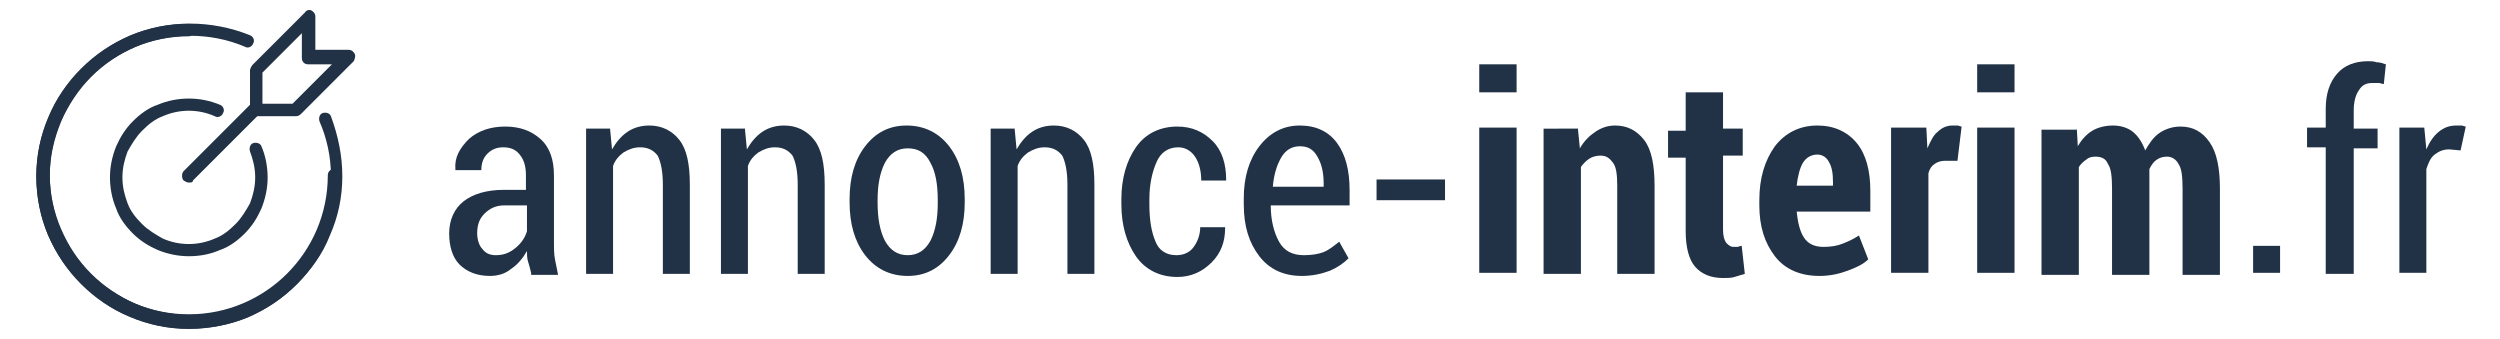 <?xml version="1.0" encoding="utf-8"?>
<!-- Generator: Adobe Illustrator 21.0.0, SVG Export Plug-In . SVG Version: 6.00 Build 0)  -->
<svg version="1.1" id="Calque_1" xmlns="http://www.w3.org/2000/svg" xmlns:xlink="http://www.w3.org/1999/xlink" x="0px" y="0px"
	 viewBox="0 0 241 32.7" style="enable-background:new 0 0 241 32.7;" xml:space="preserve">
<style type="text/css">
	.st0{fill:#213246;}
</style>
<g>
	<g>
		<path class="st0" d="M51.2,26.3c-0.1-0.4-0.2-0.8-0.3-1.1c-0.1-0.3-0.1-0.7-0.1-1c-0.4,0.7-0.9,1.3-1.5,1.7
			c-0.6,0.5-1.3,0.7-2.1,0.7c-1.2,0-2.2-0.4-2.9-1.1c-0.7-0.7-1-1.8-1-3c0-1.3,0.5-2.4,1.4-3.1s2.2-1.1,3.9-1.1h2.1v-1.4
			c0-0.9-0.2-1.5-0.6-2c-0.4-0.5-0.9-0.7-1.6-0.7c-0.6,0-1.1,0.2-1.5,0.6c-0.4,0.4-0.6,0.9-0.6,1.6l-2.5,0l0-0.1
			c-0.1-1.1,0.4-2,1.3-2.9c0.9-0.8,2.1-1.2,3.5-1.2c1.4,0,2.5,0.4,3.4,1.2c0.9,0.8,1.3,2,1.3,3.5v6.5c0,0.5,0,1.1,0.1,1.6
			c0.1,0.5,0.2,1,0.3,1.5H51.2z M47.8,24.6c0.7,0,1.3-0.2,1.9-0.7s0.9-1,1.1-1.6v-2.5h-2.2c-0.8,0-1.4,0.3-1.9,0.8
			c-0.5,0.5-0.7,1.1-0.7,1.9c0,0.6,0.2,1.2,0.5,1.5C46.8,24.4,47.2,24.6,47.8,24.6z"/>
		<path class="st0" d="M58.8,12.3l0.2,2.1c0.4-0.7,0.9-1.3,1.5-1.7c0.6-0.4,1.3-0.6,2.1-0.6c1.2,0,2.2,0.5,2.9,1.4
			c0.7,0.9,1,2.3,1,4.3v8.6h-2.6v-8.6c0-1.3-0.2-2.2-0.5-2.8c-0.4-0.5-0.9-0.8-1.7-0.8c-0.6,0-1.1,0.2-1.6,0.5
			c-0.4,0.3-0.8,0.7-1,1.3v10.4h-2.6v-14H58.8z"/>
		<path class="st0" d="M71.8,12.3l0.2,2.1c0.4-0.7,0.9-1.3,1.5-1.7c0.6-0.4,1.3-0.6,2.1-0.6c1.2,0,2.2,0.5,2.9,1.4
			c0.7,0.9,1,2.3,1,4.3v8.6h-2.6v-8.6c0-1.3-0.2-2.2-0.5-2.8c-0.4-0.5-0.9-0.8-1.7-0.8c-0.6,0-1.1,0.2-1.6,0.5
			c-0.4,0.3-0.8,0.7-1,1.3v10.4h-2.6v-14H71.8z"/>
		<path class="st0" d="M81.9,19.2c0-2.1,0.5-3.8,1.5-5.1c1-1.3,2.3-2,4-2c1.7,0,3.1,0.7,4.1,2s1.5,3,1.5,5.1v0.3
			c0,2.1-0.5,3.8-1.5,5.1c-1,1.3-2.3,2-4,2c-1.7,0-3.1-0.7-4.1-2c-1-1.3-1.5-3-1.5-5.1V19.2z M84.6,19.5c0,1.5,0.2,2.7,0.7,3.7
			c0.5,0.9,1.2,1.4,2.2,1.4c1,0,1.7-0.5,2.2-1.4c0.5-1,0.7-2.2,0.7-3.6v-0.3c0-1.5-0.2-2.7-0.7-3.6c-0.5-1-1.2-1.4-2.2-1.4
			c-1,0-1.7,0.5-2.2,1.4c-0.5,1-0.7,2.2-0.7,3.6V19.5z"/>
		<path class="st0" d="M97.8,12.3l0.2,2.1c0.4-0.7,0.9-1.3,1.5-1.7c0.6-0.4,1.3-0.6,2.1-0.6c1.2,0,2.2,0.5,2.9,1.4
			c0.7,0.9,1,2.3,1,4.3v8.6h-2.6v-8.6c0-1.3-0.2-2.2-0.5-2.8c-0.4-0.5-0.9-0.8-1.7-0.8c-0.6,0-1.1,0.2-1.6,0.5
			c-0.4,0.3-0.8,0.7-1,1.3v10.4h-2.6v-14H97.8z"/>
		<path class="st0" d="M113.4,24.6c0.6,0,1.2-0.2,1.6-0.7c0.4-0.5,0.7-1.2,0.7-2h2.4l0,0.1c0,1.3-0.4,2.4-1.3,3.3
			c-0.9,0.9-2,1.4-3.3,1.4c-1.7,0-3.1-0.7-4-2c-0.9-1.3-1.4-3-1.4-5v-0.5c0-2,0.5-3.7,1.4-5c0.9-1.3,2.3-2,4-2
			c1.4,0,2.5,0.5,3.4,1.4c0.9,0.9,1.3,2.2,1.3,3.7l0,0.1h-2.4c0-0.9-0.2-1.7-0.6-2.3c-0.4-0.6-1-0.9-1.6-0.9c-1,0-1.7,0.5-2.1,1.4
			c-0.4,0.9-0.7,2.1-0.7,3.6v0.5c0,1.5,0.2,2.7,0.6,3.6C111.7,24.1,112.4,24.6,113.4,24.6z"/>
		<path class="st0" d="M125.5,26.6c-1.7,0-3.1-0.6-4.1-1.9c-1-1.3-1.5-2.9-1.5-5v-0.6c0-2,0.5-3.7,1.5-5c1-1.3,2.3-2,3.9-2
			c1.6,0,2.8,0.6,3.6,1.7c0.8,1.1,1.2,2.6,1.2,4.5v1.5h-7.6c0,1.4,0.3,2.6,0.8,3.5c0.5,0.9,1.3,1.3,2.4,1.3c0.7,0,1.4-0.1,1.9-0.3
			c0.5-0.2,1-0.6,1.5-1l0.9,1.6c-0.5,0.5-1.1,0.9-1.8,1.2C127.4,26.4,126.5,26.6,125.5,26.6z M125.3,14.1c-0.8,0-1.4,0.4-1.8,1.1
			c-0.4,0.7-0.7,1.6-0.8,2.8h4.9v-0.3c0-1.1-0.2-1.9-0.6-2.6C126.6,14.4,126.1,14.1,125.3,14.1z"/>
		<path class="st0" d="M139.3,19.3h-6.6v-2h6.6V19.3z"/>
		<path class="st0" d="M146.2,8.9h-3.6V6.2h3.6V8.9z M146.2,26.3h-3.6v-14h3.6V26.3z"/>
		<path class="st0" d="M152.1,12.3l0.2,2c0.4-0.7,0.9-1.2,1.5-1.6c0.6-0.4,1.2-0.6,1.9-0.6c1.2,0,2.1,0.5,2.8,1.4
			c0.7,0.9,1,2.4,1,4.4v8.5h-3.6v-8.5c0-1.1-0.1-1.8-0.4-2.2c-0.3-0.4-0.6-0.7-1.2-0.7c-0.4,0-0.8,0.1-1.1,0.3
			c-0.3,0.2-0.6,0.5-0.8,0.8v10.3h-3.6v-14H152.1z"/>
		<path class="st0" d="M166.1,8.9v3.5h1.9v2.6h-1.9v7.1c0,0.6,0.1,1,0.3,1.3c0.2,0.2,0.4,0.4,0.7,0.4c0.2,0,0.3,0,0.4,0
			c0.1,0,0.2-0.1,0.4-0.1l0.3,2.7c-0.3,0.1-0.7,0.2-1,0.3c-0.3,0.1-0.7,0.1-1.1,0.1c-1.2,0-2.1-0.4-2.7-1.1
			c-0.6-0.7-0.9-1.9-0.9-3.4v-7.1h-1.7v-2.6h1.7V8.9H166.1z"/>
		<path class="st0" d="M175.4,26.6c-1.8,0-3.3-0.6-4.3-1.9c-1-1.3-1.5-2.9-1.5-4.9v-0.5c0-2.1,0.5-3.8,1.5-5.2c1-1.3,2.4-2,4.1-2
			c1.6,0,2.9,0.6,3.8,1.7c0.9,1.1,1.3,2.7,1.3,4.6v2h-7.1c0.1,1,0.3,1.9,0.7,2.5c0.4,0.6,1,0.9,1.9,0.9c0.7,0,1.3-0.1,1.8-0.3
			c0.5-0.2,1-0.4,1.6-0.8l0.9,2.3c-0.5,0.5-1.2,0.8-2,1.1S176.4,26.6,175.4,26.6z M175.2,14.9c-0.6,0-1.1,0.3-1.4,0.8
			c-0.3,0.5-0.5,1.3-0.6,2.2h3.5v-0.3c0-0.9-0.1-1.5-0.4-2C176.1,15.2,175.7,14.9,175.2,14.9z"/>
		<path class="st0" d="M188.7,15.5l-1.2,0c-0.4,0-0.7,0.1-1,0.3c-0.3,0.2-0.5,0.5-0.6,0.9v9.6h-3.6v-14h3.4l0.1,2
			c0.3-0.7,0.6-1.3,1-1.6c0.4-0.4,0.9-0.6,1.4-0.6c0.2,0,0.3,0,0.5,0c0.1,0,0.3,0.1,0.4,0.1L188.7,15.5z"/>
		<path class="st0" d="M194.2,8.9h-3.6V6.2h3.6V8.9z M194.2,26.3h-3.6v-14h3.6V26.3z"/>
		<path class="st0" d="M200.2,12.3l0.1,1.8c0.4-0.7,0.9-1.2,1.4-1.5s1.2-0.5,2-0.5c0.7,0,1.4,0.2,1.9,0.6c0.5,0.4,0.9,1,1.2,1.8
			c0.4-0.7,0.8-1.3,1.4-1.7c0.6-0.4,1.3-0.6,2-0.6c1.2,0,2.1,0.5,2.8,1.5c0.7,1,1,2.5,1,4.5v8.3h-3.6v-8.3c0-1.2-0.1-2-0.4-2.4
			c-0.2-0.4-0.6-0.7-1.1-0.7c-0.4,0-0.7,0.1-1,0.3c-0.3,0.2-0.5,0.5-0.7,0.9c0,0.2,0,0.4,0,0.6c0,0.2,0,0.3,0,0.5v9.1h-3.6v-8.3
			c0-1.2-0.1-2-0.4-2.4c-0.2-0.5-0.6-0.7-1.2-0.7c-0.4,0-0.7,0.1-0.9,0.3c-0.3,0.2-0.5,0.4-0.7,0.7v10.4h-3.6v-14H200.2z"/>
		<path class="st0" d="M219.8,26.3h-2.6v-2.6h2.6V26.3z"/>
		<path class="st0" d="M224.2,26.3V14.2h-1.8v-1.9h1.8v-1.8c0-1.5,0.4-2.6,1.1-3.4c0.7-0.8,1.7-1.2,3-1.2c0.3,0,0.5,0,0.8,0.1
			c0.3,0,0.6,0.1,0.9,0.2l-0.2,1.9c-0.2,0-0.3-0.1-0.5-0.1c-0.2,0-0.4,0-0.6,0c-0.6,0-1,0.2-1.3,0.7c-0.3,0.4-0.5,1.1-0.5,1.9v1.8
			h2.3v1.9h-2.3v12.1H224.2z"/>
		<path class="st0" d="M237.2,14.5l-1.1-0.1c-0.6,0-1,0.2-1.4,0.5c-0.4,0.3-0.6,0.8-0.8,1.4v10h-2.6v-14h2.4l0.2,2.1
			c0.3-0.7,0.7-1.3,1.2-1.7c0.5-0.4,1-0.6,1.7-0.6c0.2,0,0.3,0,0.5,0c0.1,0,0.3,0.1,0.4,0.1L237.2,14.5z"/>
	</g>
	<g>
		<g>
			<path class="st0" d="M18.2,17.6c-0.2,0-0.3-0.1-0.5-0.2c-0.2-0.2-0.2-0.7,0-0.9l6.4-6.4c0.2-0.2,0.7-0.2,0.9,0s0.2,0.7,0,0.9
				l-6.4,6.4C18.6,17.6,18.4,17.6,18.2,17.6z"/>
		</g>
		<g>
			<path class="st0" d="M28.5,11.2h-3.8c-0.4,0-0.6-0.3-0.6-0.6V6.8c0-0.2,0.1-0.3,0.2-0.5l5.1-5.1C29.5,1,29.8,0.9,30,1
				c0.2,0.1,0.4,0.3,0.4,0.6v3.2h3.2c0.3,0,0.5,0.2,0.6,0.4c0.1,0.2,0,0.5-0.1,0.7l-5.1,5.1C28.8,11.2,28.6,11.2,28.5,11.2z
				 M25.3,10h2.9l3.8-3.8h-2.3c-0.4,0-0.6-0.3-0.6-0.6V3.2L25.3,7V10z"/>
		</g>
		<g>
			<path class="st0" d="M18.2,31.7c-8.1,0-14.7-6.6-14.7-14.7S10.1,2.3,18.2,2.3c0.4,0,0.6,0.3,0.6,0.6s-0.3,0.6-0.6,0.6
				c-7.4,0-13.4,6-13.4,13.4s6,13.4,13.4,13.4s13.4-6,13.4-13.4c0-0.4,0.3-0.6,0.6-0.6c0.4,0,0.6,0.3,0.6,0.6
				C33,25.1,26.4,31.7,18.2,31.7z"/>
		</g>
		<g>
			<path class="st0" d="M18.2,31.7c-2,0-3.9-0.4-5.7-1.2c-1.8-0.7-3.3-1.8-4.7-3.2c-1.4-1.4-2.4-2.9-3.2-4.7C3.9,20.9,3.5,19,3.5,17
				s0.4-3.9,1.2-5.7c0.7-1.8,1.8-3.3,3.2-4.7c1.4-1.4,2.9-2.4,4.7-3.2c3.6-1.5,7.8-1.5,11.5,0c0.3,0.1,0.5,0.5,0.3,0.8
				c-0.1,0.3-0.5,0.5-0.8,0.3c-3.3-1.4-7.2-1.4-10.5,0c-1.6,0.7-3,1.6-4.3,2.9c-1.2,1.2-2.2,2.7-2.9,4.3c-0.7,1.7-1.1,3.4-1.1,5.2
				s0.4,3.6,1.1,5.2c0.7,1.6,1.6,3,2.9,4.3c1.2,1.2,2.7,2.2,4.3,2.9c3.3,1.4,7.2,1.4,10.5,0c1.6-0.7,3-1.6,4.3-2.9
				c1.2-1.2,2.2-2.7,2.9-4.3c0.7-1.7,1.1-3.4,1.1-5.2s-0.4-3.6-1.1-5.2c-0.1-0.3,0-0.7,0.3-0.8c0.3-0.1,0.7,0,0.8,0.3
				C32.6,13.1,33,15,33,17s-0.4,3.9-1.2,5.7c-0.7,1.8-1.8,3.3-3.2,4.7c-1.4,1.4-2.9,2.4-4.7,3.2C22.2,31.3,20.2,31.7,18.2,31.7z"/>
		</g>
		<g>
			<path class="st0" d="M18.2,24.7c-1,0-2-0.2-3-0.6c-0.9-0.4-1.7-0.9-2.4-1.6c-0.7-0.7-1.3-1.5-1.6-2.4c-0.4-0.9-0.6-2-0.6-3
				s0.2-2,0.6-3c0.4-0.9,0.9-1.7,1.6-2.4c0.7-0.7,1.5-1.3,2.4-1.6c1.9-0.8,4.1-0.8,6,0c0.3,0.1,0.5,0.5,0.3,0.8
				c-0.1,0.3-0.5,0.5-0.8,0.3c-1.6-0.7-3.4-0.7-5,0c-0.8,0.3-1.4,0.8-2,1.4c-0.6,0.6-1,1.3-1.4,2c-0.3,0.8-0.5,1.6-0.5,2.5
				s0.2,1.7,0.5,2.5c0.3,0.8,0.8,1.4,1.4,2c0.6,0.6,1.3,1,2,1.4c1.6,0.7,3.4,0.7,5,0c0.8-0.3,1.4-0.8,2-1.4c0.6-0.6,1-1.3,1.4-2
				c0.3-0.8,0.5-1.6,0.5-2.5s-0.2-1.7-0.5-2.5c-0.1-0.3,0-0.7,0.3-0.8c0.3-0.1,0.7,0,0.8,0.3c0.4,0.9,0.6,2,0.6,3s-0.2,2-0.6,3
				c-0.4,0.9-0.9,1.7-1.6,2.4c-0.7,0.7-1.5,1.3-2.4,1.6C20.3,24.5,19.3,24.7,18.2,24.7z"/>
		</g>
	</g>
</g>
</svg>
